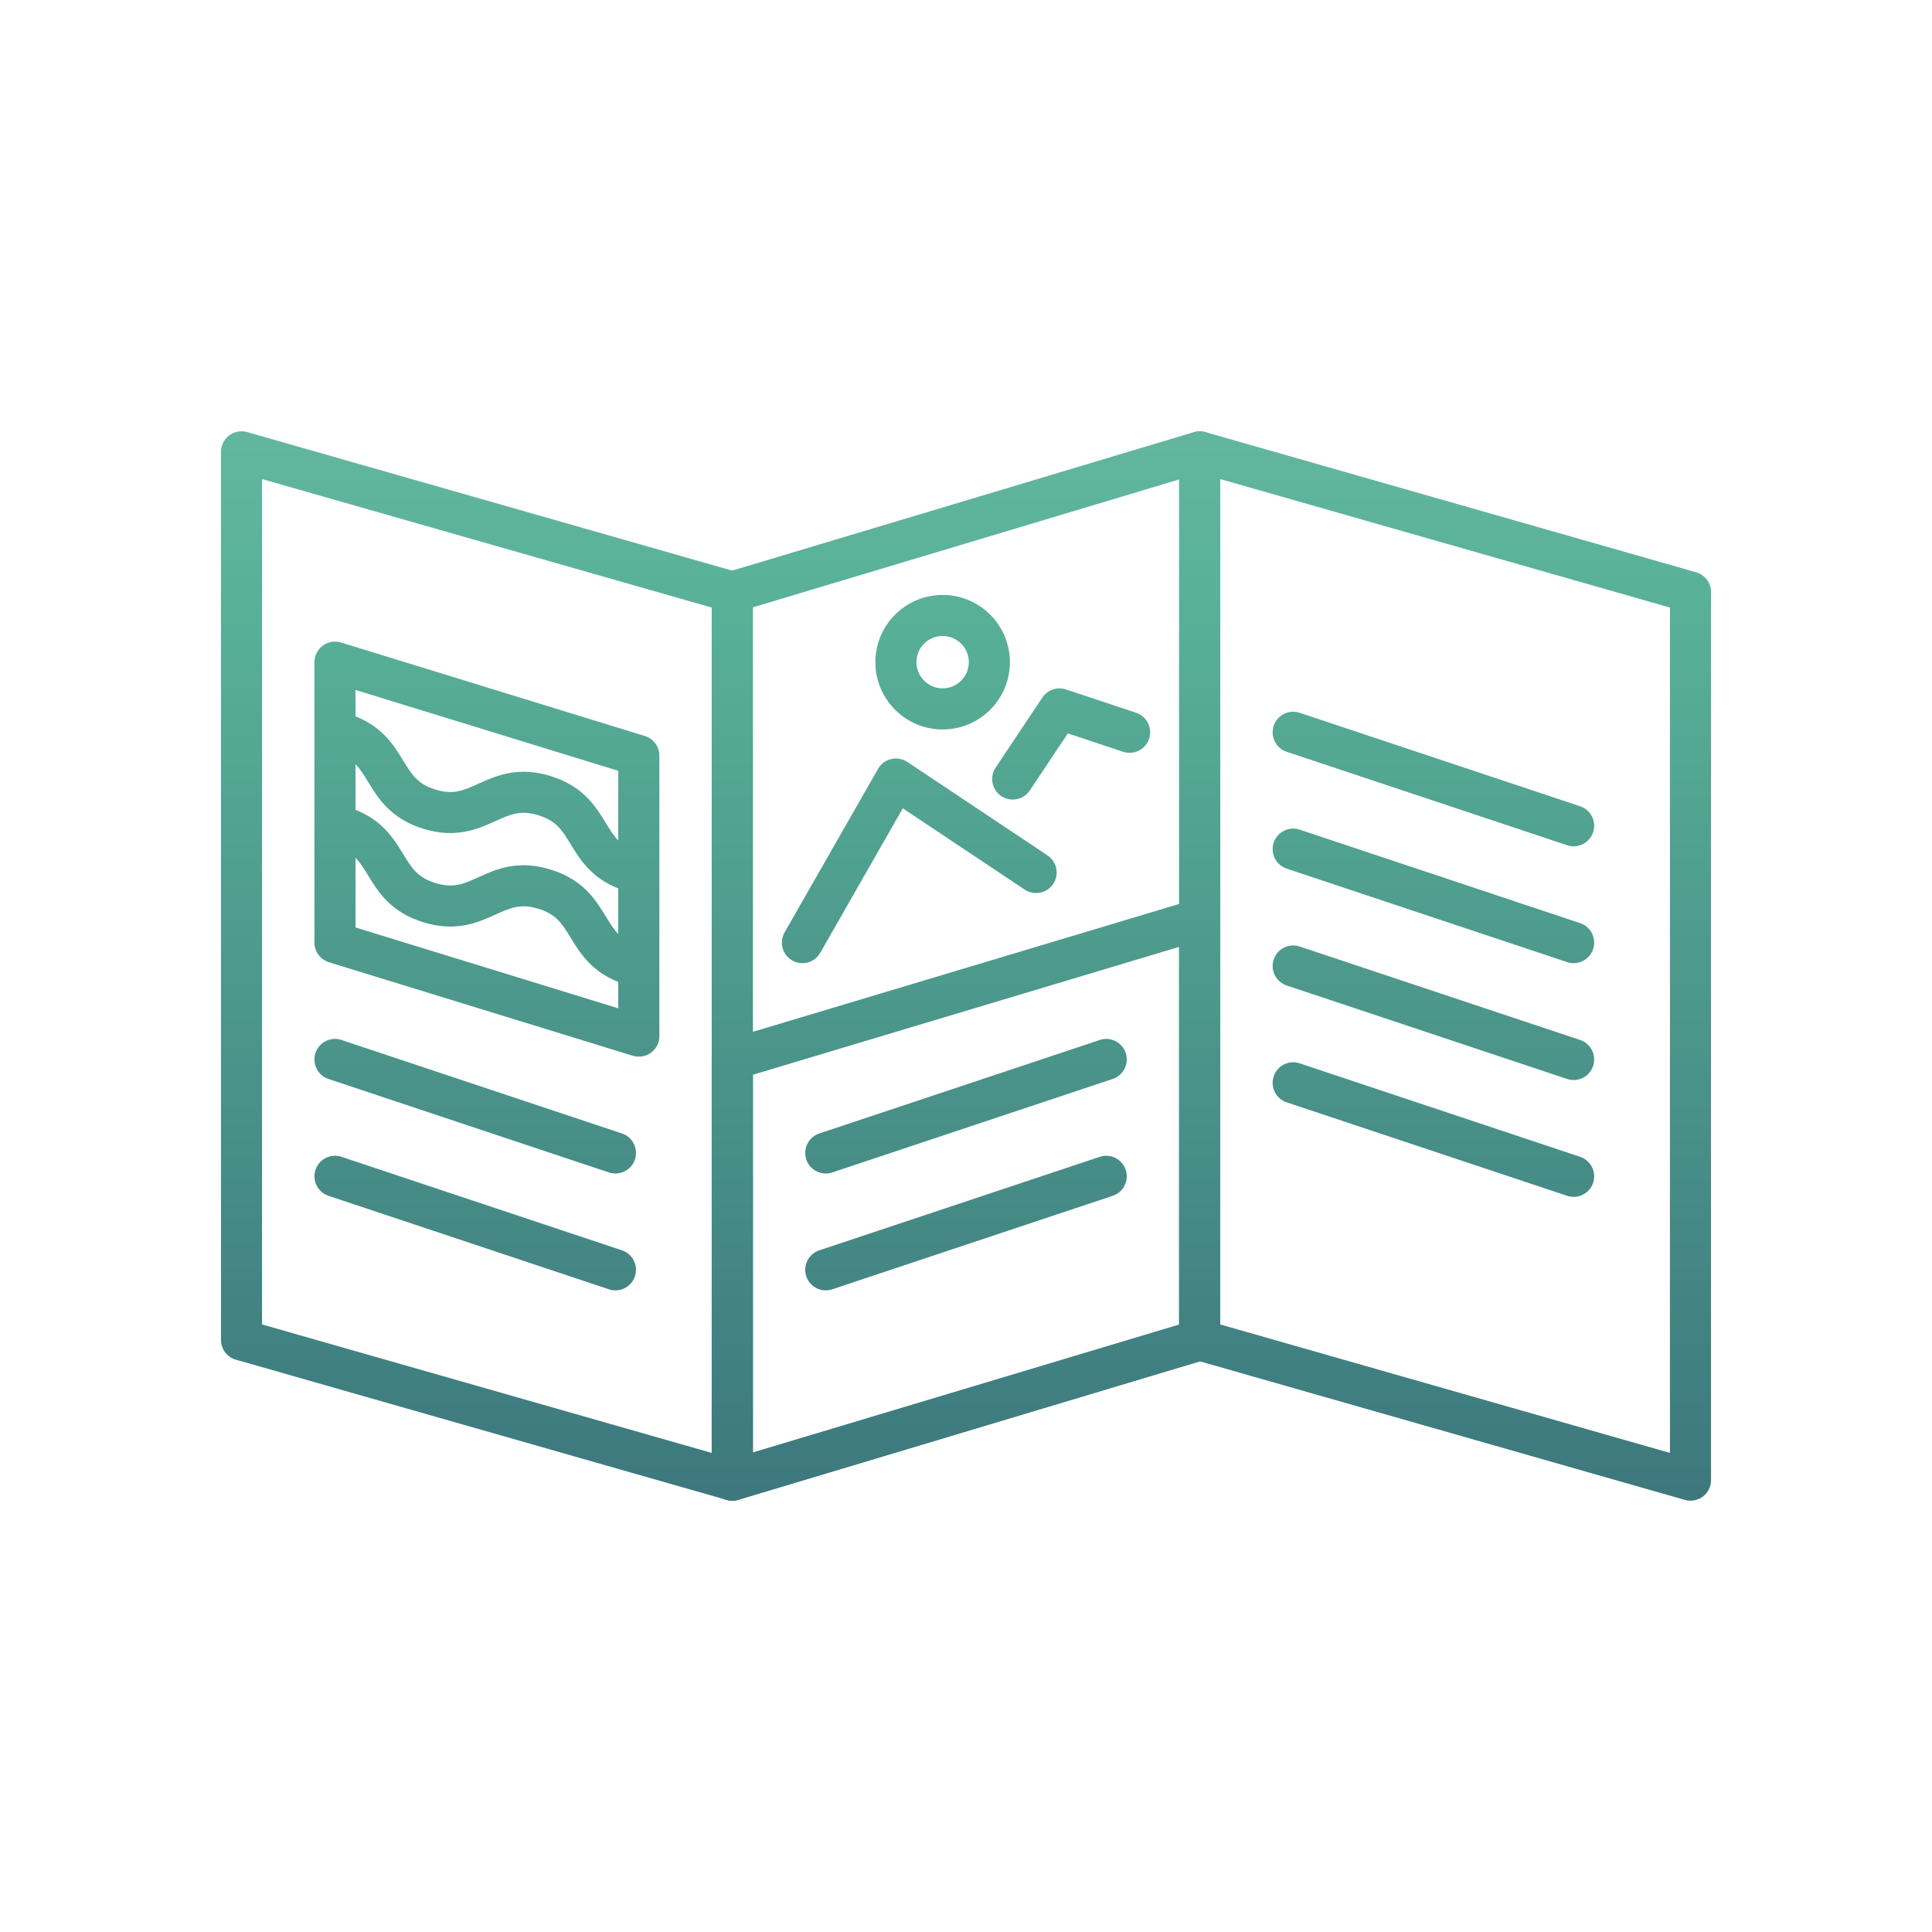 <svg xmlns="http://www.w3.org/2000/svg" xmlns:xlink="http://www.w3.org/1999/xlink" id="a" data-name="Calque 1" viewBox="0 0 100 100"><defs><linearGradient id="b" data-name="D&#xE9;grad&#xE9; sans nom 34" x1="25.202" y1="4.934" x2="25.202" y2="131.619" gradientUnits="userSpaceOnUse"><stop offset="0" stop-color="#77bfac"></stop><stop offset=".2" stop-color="#59b298"></stop><stop offset="1" stop-color="#1c355e"></stop></linearGradient><linearGradient id="c" data-name="D&#xE9;grad&#xE9; sans nom 34" x1="50" y1="4.934" x2="50" y2="131.619" xlink:href="#b"></linearGradient><linearGradient id="d" data-name="D&#xE9;grad&#xE9; sans nom 34" x1="74.798" y1="4.934" x2="74.798" y2="131.619" xlink:href="#b"></linearGradient><linearGradient id="e" data-name="D&#xE9;grad&#xE9; sans nom 34" x1="25.202" x2="25.202" y2="131.619" xlink:href="#b"></linearGradient><linearGradient id="f" data-name="D&#xE9;grad&#xE9; sans nom 34" x1="25.202" x2="25.202" y2="131.619" xlink:href="#b"></linearGradient><linearGradient id="g" data-name="D&#xE9;grad&#xE9; sans nom 34" x1="25.202" x2="25.202" y2="131.619" xlink:href="#b"></linearGradient><linearGradient id="h" data-name="D&#xE9;grad&#xE9; sans nom 34" x1="24.597" x2="24.597" xlink:href="#b"></linearGradient><linearGradient id="i" data-name="D&#xE9;grad&#xE9; sans nom 34" x1="24.597" x2="24.597" y2="131.619" xlink:href="#b"></linearGradient><linearGradient id="j" data-name="D&#xE9;grad&#xE9; sans nom 34" x1="74.193" y1="4.934" x2="74.193" y2="131.619" xlink:href="#b"></linearGradient><linearGradient id="k" data-name="D&#xE9;grad&#xE9; sans nom 34" x1="74.193" y1="4.934" x2="74.193" y2="131.619" xlink:href="#b"></linearGradient><linearGradient id="l" data-name="D&#xE9;grad&#xE9; sans nom 34" x1="74.193" y1="4.934" x2="74.193" y2="131.619" xlink:href="#b"></linearGradient><linearGradient id="m" data-name="D&#xE9;grad&#xE9; sans nom 34" x1="74.193" y1="4.934" x2="74.193" y2="131.619" xlink:href="#b"></linearGradient><linearGradient id="n" data-name="D&#xE9;grad&#xE9; sans nom 34" x1="50" y1="4.934" x2="50" y2="131.619" xlink:href="#b"></linearGradient><linearGradient id="o" data-name="D&#xE9;grad&#xE9; sans nom 34" x1="47.581" y1="4.934" x2="47.581" y2="131.619" xlink:href="#b"></linearGradient><linearGradient id="p" data-name="D&#xE9;grad&#xE9; sans nom 34" x1="55.444" y1="4.934" x2="55.444" y2="131.619" xlink:href="#b"></linearGradient><linearGradient id="q" data-name="D&#xE9;grad&#xE9; sans nom 34" x1="48.791" y1="4.934" x2="48.791" y2="131.619" xlink:href="#b"></linearGradient><linearGradient id="r" data-name="D&#xE9;grad&#xE9; sans nom 34" x1="50" y1="4.934" x2="50" y2="131.619" xlink:href="#b"></linearGradient><linearGradient id="s" data-name="D&#xE9;grad&#xE9; sans nom 34" x1="50" y1="4.934" x2="50" y2="131.619" xlink:href="#b"></linearGradient></defs><path d="M37.903,77.676c-.098,0-.196-.014-.292-.041l-25.403-7.258c-.456-.131-.77-.548-.77-1.022V23.387c0-.334.156-.647.422-.849.268-.2.613-.264.933-.174l25.403,7.258c.456.131.771.548.771,1.022v45.968c0,.334-.157.647-.424.849-.186.141-.411.215-.64.215ZM13.563,68.553l23.276,6.65V31.447l-23.276-6.65v43.757Z" fill="url(#b)"></path><path d="M37.903,77.676c-.226,0-.449-.072-.635-.211-.27-.2-.429-.517-.429-.853V30.645c0-.47.309-.883.758-1.019l24.193-7.258c.321-.094.671-.036.94.166.27.2.429.517.429.853v45.968c0,.47-.309.883-.758,1.019l-24.193,7.258c-.101.029-.203.045-.306.045ZM38.967,31.436v43.748l22.066-6.62V24.816l-22.066,6.62ZM62.097,69.355h.01-.01Z" fill="url(#c)"></path><path d="M87.5,77.676c-.098,0-.196-.014-.292-.041l-25.403-7.258c-.456-.131-.771-.548-.771-1.022V23.387c0-.334.157-.647.424-.849.267-.2.613-.264.932-.174l25.403,7.258c.456.131.77.548.77,1.022v45.968c0,.334-.156.647-.422.849-.188.141-.412.215-.641.215ZM63.16,68.553l23.276,6.65V31.447l-23.276-6.65v43.757Z" fill="url(#d)"></path><path d="M33.065,54.693c-.104,0-.21-.016-.312-.048l-15.726-4.839c-.446-.137-.751-.549-.751-1.016v-14.517c0-.337.16-.654.432-.856.273-.2.622-.262.944-.16l15.726,4.839c.446.137.751.549.751,1.016v14.517c0,.337-.16.654-.432.856-.185.137-.407.208-.632.208ZM18.402,48.005l13.599,4.185v-12.292l-13.599-4.185v12.292Z" fill="url(#e)"></path><path d="M32.709,46.171c-.103,0-.208-.016-.312-.048-1.694-.52-2.34-1.575-2.858-2.423-.448-.732-.744-1.217-1.67-1.502-.927-.285-1.445-.051-2.227.303-.906.409-2.036.916-3.728.397-1.694-.521-2.341-1.576-2.859-2.423-.448-.733-.745-1.218-1.672-1.503-.561-.172-.876-.767-.703-1.328.173-.56.765-.875,1.328-.703,1.695.521,2.341,1.576,2.86,2.424.448.732.745,1.217,1.671,1.502.929.284,1.444.051,2.228-.303.905-.409,2.03-.918,3.728-.397,1.694.521,2.34,1.576,2.858,2.424.448.732.744,1.216,1.67,1.501.561.172.876.767.703,1.328-.14.457-.56.751-1.016.751Z" fill="url(#f)"></path><path d="M32.709,51.01c-.103,0-.209-.016-.312-.048-1.694-.521-2.34-1.576-2.858-2.423-.448-.732-.744-1.217-1.67-1.502-.927-.286-1.445-.05-2.227.303-.906.41-2.036.916-3.728.397-1.694-.521-2.341-1.576-2.859-2.423-.448-.733-.745-1.218-1.672-1.503-.561-.172-.876-.767-.703-1.328.173-.56.765-.876,1.328-.703,1.695.521,2.341,1.576,2.86,2.424.448.732.745,1.217,1.671,1.502.929.285,1.444.051,2.228-.303.905-.409,2.03-.919,3.728-.397,1.694.521,2.34,1.576,2.858,2.423.448.732.744,1.217,1.67,1.502.561.173.876.768.703,1.328-.141.457-.56.751-1.016.751Z" fill="url(#g)"></path><path d="M31.855,60.741c-.111,0-.225-.018-.336-.055l-14.516-4.839c-.558-.185-.858-.788-.673-1.345s.787-.86,1.345-.673l14.516,4.839c.558.185.858.788.673,1.345-.148.445-.564.728-1.009.728Z" fill="url(#h)"></path><path d="M31.855,66.789c-.111,0-.225-.018-.336-.055l-14.516-4.839c-.558-.185-.858-.788-.673-1.345s.787-.859,1.345-.673l14.516,4.839c.558.185.858.788.673,1.345-.148.445-.564.728-1.009.728Z" fill="url(#i)"></path><path d="M81.451,43.805c-.111,0-.225-.018-.336-.055l-14.516-4.838c-.557-.185-.858-.788-.673-1.345s.788-.859,1.345-.673l14.516,4.838c.557.185.858.788.673,1.345-.148.445-.564.728-1.009.728Z" fill="url(#j)"></path><path d="M81.451,49.854c-.111,0-.225-.018-.336-.055l-14.516-4.839c-.558-.185-.858-.788-.673-1.345s.788-.859,1.345-.673l14.516,4.839c.558.185.858.788.673,1.345-.148.445-.564.728-1.009.728Z" fill="url(#k)"></path><path d="M81.451,55.902c-.111,0-.225-.018-.336-.055l-14.516-4.838c-.557-.185-.858-.788-.673-1.345s.788-.858,1.345-.673l14.516,4.838c.557.185.858.788.673,1.345-.148.445-.564.728-1.009.728Z" fill="url(#l)"></path><path d="M81.451,61.95c-.111,0-.225-.018-.336-.055l-14.516-4.839c-.558-.185-.858-.788-.673-1.345s.788-.859,1.345-.673l14.516,4.839c.558.185.858.788.673,1.345-.148.445-.564.728-1.009.728Z" fill="url(#m)"></path><path d="M37.903,77.676c-.226,0-.449-.072-.635-.211-.27-.2-.429-.517-.429-.853v-21.774c0-.47.309-.883.758-1.019l24.193-7.258c.321-.094.671-.035.94.166.27.2.429.517.429.853v21.774c0,.47-.309.883-.758,1.019l-24.193,7.258c-.101.029-.203.045-.306.045ZM38.967,55.629v19.555l22.066-6.62v-19.555l-22.066,6.62Z" fill="url(#n)"></path><path d="M41.531,49.854c-.179,0-.36-.046-.526-.141-.51-.291-.686-.94-.396-1.45l4.839-8.468c.146-.256.392-.44.679-.507.286-.07.587-.014.834.149l7.258,4.839c.488.326.62.986.295,1.475-.325.486-.984.619-1.475.295l-6.311-4.207-4.273,7.479c-.196.344-.555.536-.924.536Z" fill="url(#o)"></path><path d="M52.418,41.386c-.203,0-.407-.059-.589-.179-.488-.326-.62-.986-.295-1.475l2.42-3.629c.267-.399.769-.567,1.221-.419l3.629,1.21c.558.186.858.788.673,1.345s-.789.856-1.345.673l-2.859-.953-1.969,2.953c-.205.307-.542.474-.886.474Z" fill="url(#p)"></path><path d="M48.79,37.757c-1.92,0-3.481-1.562-3.481-3.483,0-1.92,1.562-3.481,3.481-3.481,1.921,0,3.483,1.562,3.483,3.481,0,1.921-1.562,3.483-3.483,3.483ZM48.79,32.918c-.748,0-1.355.607-1.355,1.355s.607,1.356,1.355,1.356,1.356-.608,1.356-1.356-.608-1.355-1.356-1.355Z" fill="url(#q)"></path><path d="M42.742,60.741c-.445,0-.86-.282-1.009-.728-.185-.557.115-1.159.673-1.345l14.516-4.839c.557-.188,1.159.116,1.345.673s-.115,1.159-.673,1.345l-14.516,4.839c-.111.037-.225.055-.336.055Z" fill="url(#r)"></path><path d="M42.742,66.789c-.445,0-.86-.282-1.009-.728-.185-.557.115-1.159.673-1.345l14.516-4.839c.557-.186,1.159.116,1.345.673s-.115,1.159-.673,1.345l-14.516,4.839c-.111.037-.225.055-.336.055Z" fill="url(#s)"></path></svg>
